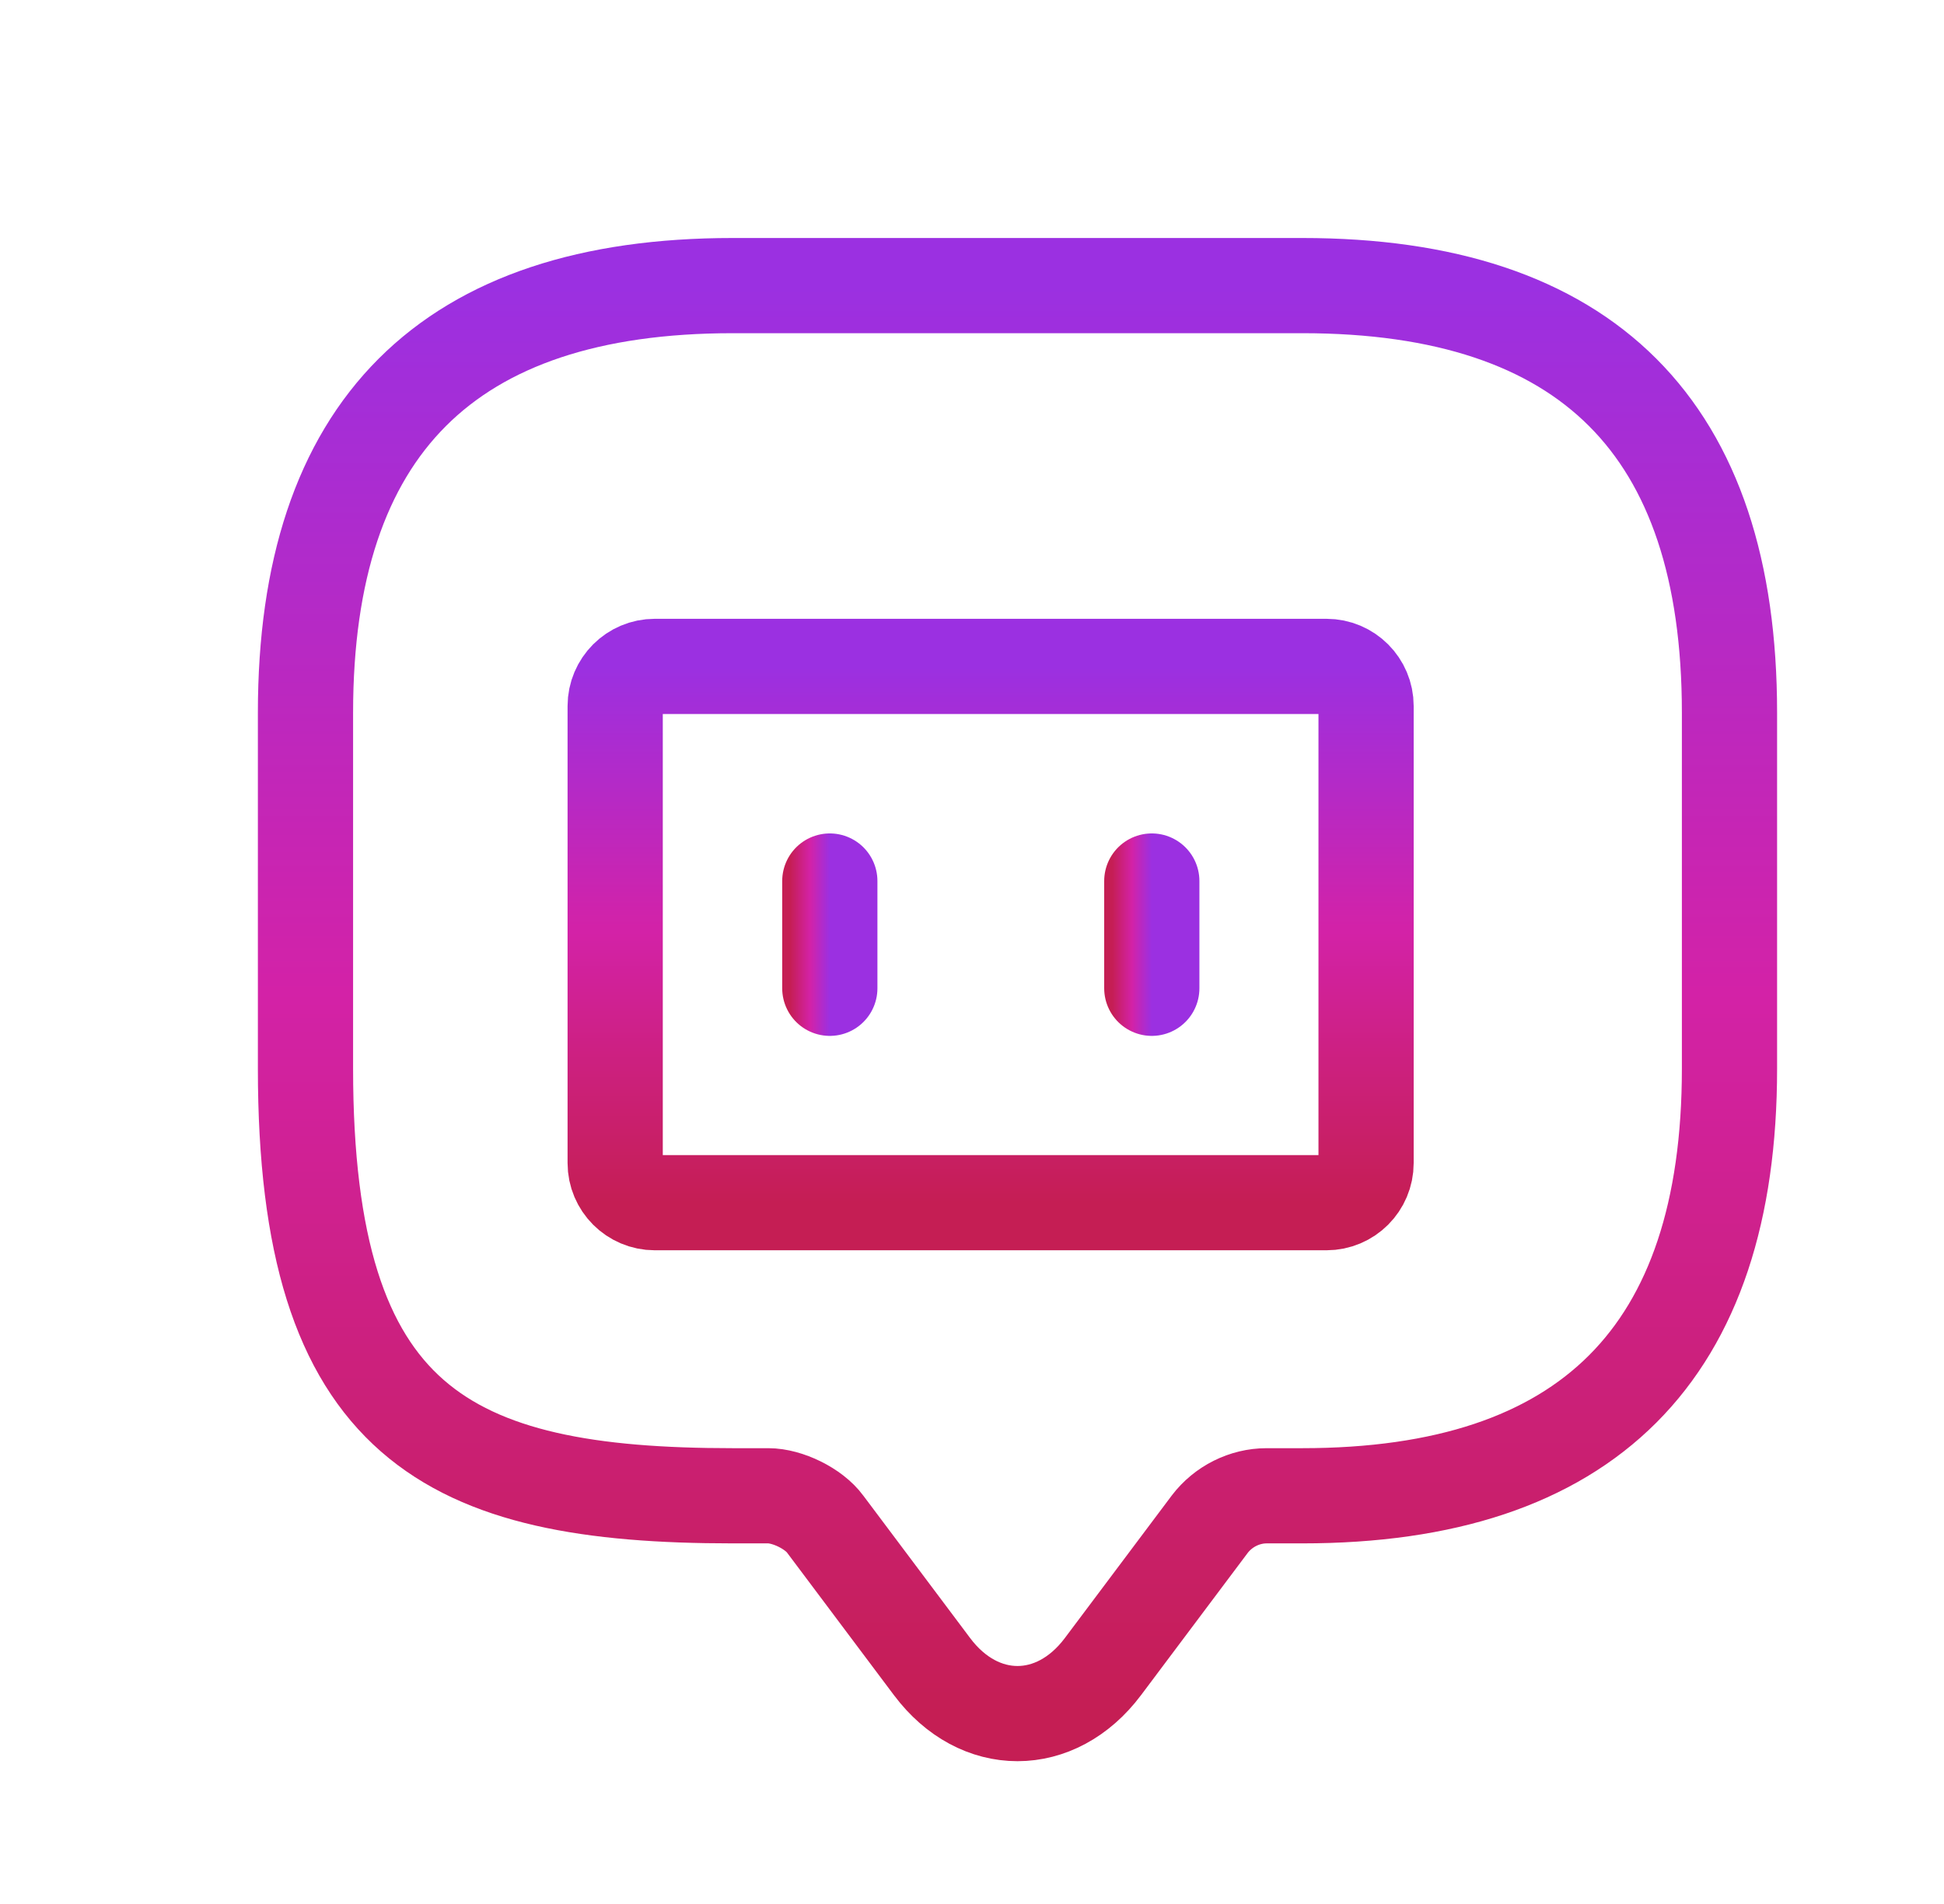 <svg width="49" height="48" viewBox="0 0 49 48" fill="none" xmlns="http://www.w3.org/2000/svg">
<path d="M19.365 37.709H18.468C11.289 37.709 7.7 35.914 7.7 26.941V17.968C7.7 10.789 11.289 7.2 18.468 7.2H32.825C40.003 7.2 43.593 10.789 43.593 17.968V26.941C43.593 34.119 40.003 37.709 32.825 37.709H31.927C31.371 37.709 30.833 37.978 30.492 38.426L27.8 42.016C26.616 43.595 24.677 43.595 23.493 42.016L20.801 38.426C20.514 38.032 19.85 37.709 19.365 37.709Z" stroke="url(#paint0_linear_1605_11857)" stroke-width="2.4" stroke-miterlimit="10" stroke-linecap="round" stroke-linejoin="round"/>
<path d="M33.433 30.32H16.506C15.954 30.32 15.506 29.872 15.506 29.32V17.8C15.506 17.248 15.954 16.8 16.506 16.8H33.433C33.986 16.8 34.433 17.248 34.433 17.8V29.32C34.433 29.872 33.986 30.32 33.433 30.32Z" stroke="url(#paint1_linear_1605_11857)" stroke-width="2.4"/>
<path d="M20.916 22.211L20.916 24.915" stroke="url(#paint2_linear_1605_11857)" stroke-width="2.4" stroke-linecap="round"/>
<path d="M29.032 22.211L29.032 24.915" stroke="url(#paint3_linear_1605_11857)" stroke-width="2.4" stroke-linecap="round"/>
<defs>
<linearGradient id="paint0_linear_1605_11857" x1="25.646" y1="7.2" x2="25.646" y2="43.2" gradientUnits="userSpaceOnUse">
<stop stop-color="#9B30E1"/>
<stop offset="0.495" stop-color="#D322A7"/>
<stop offset="1" stop-color="#C51E54"/>
</linearGradient>
<linearGradient id="paint1_linear_1605_11857" x1="24.97" y1="16.8" x2="24.97" y2="30.32" gradientUnits="userSpaceOnUse">
<stop stop-color="#9B30E1"/>
<stop offset="0.495" stop-color="#D322A7"/>
<stop offset="1" stop-color="#C51E54"/>
</linearGradient>
<linearGradient id="paint2_linear_1605_11857" x1="20.916" y1="23.563" x2="19.916" y2="23.563" gradientUnits="userSpaceOnUse">
<stop stop-color="#9B30E1"/>
<stop offset="0.495" stop-color="#D322A7"/>
<stop offset="1" stop-color="#C51E54"/>
</linearGradient>
<linearGradient id="paint3_linear_1605_11857" x1="29.032" y1="23.563" x2="28.032" y2="23.563" gradientUnits="userSpaceOnUse">
<stop stop-color="#9B30E1"/>
<stop offset="0.495" stop-color="#D322A7"/>
<stop offset="1" stop-color="#C51E54"/>
</linearGradient>
</defs>
</svg>
